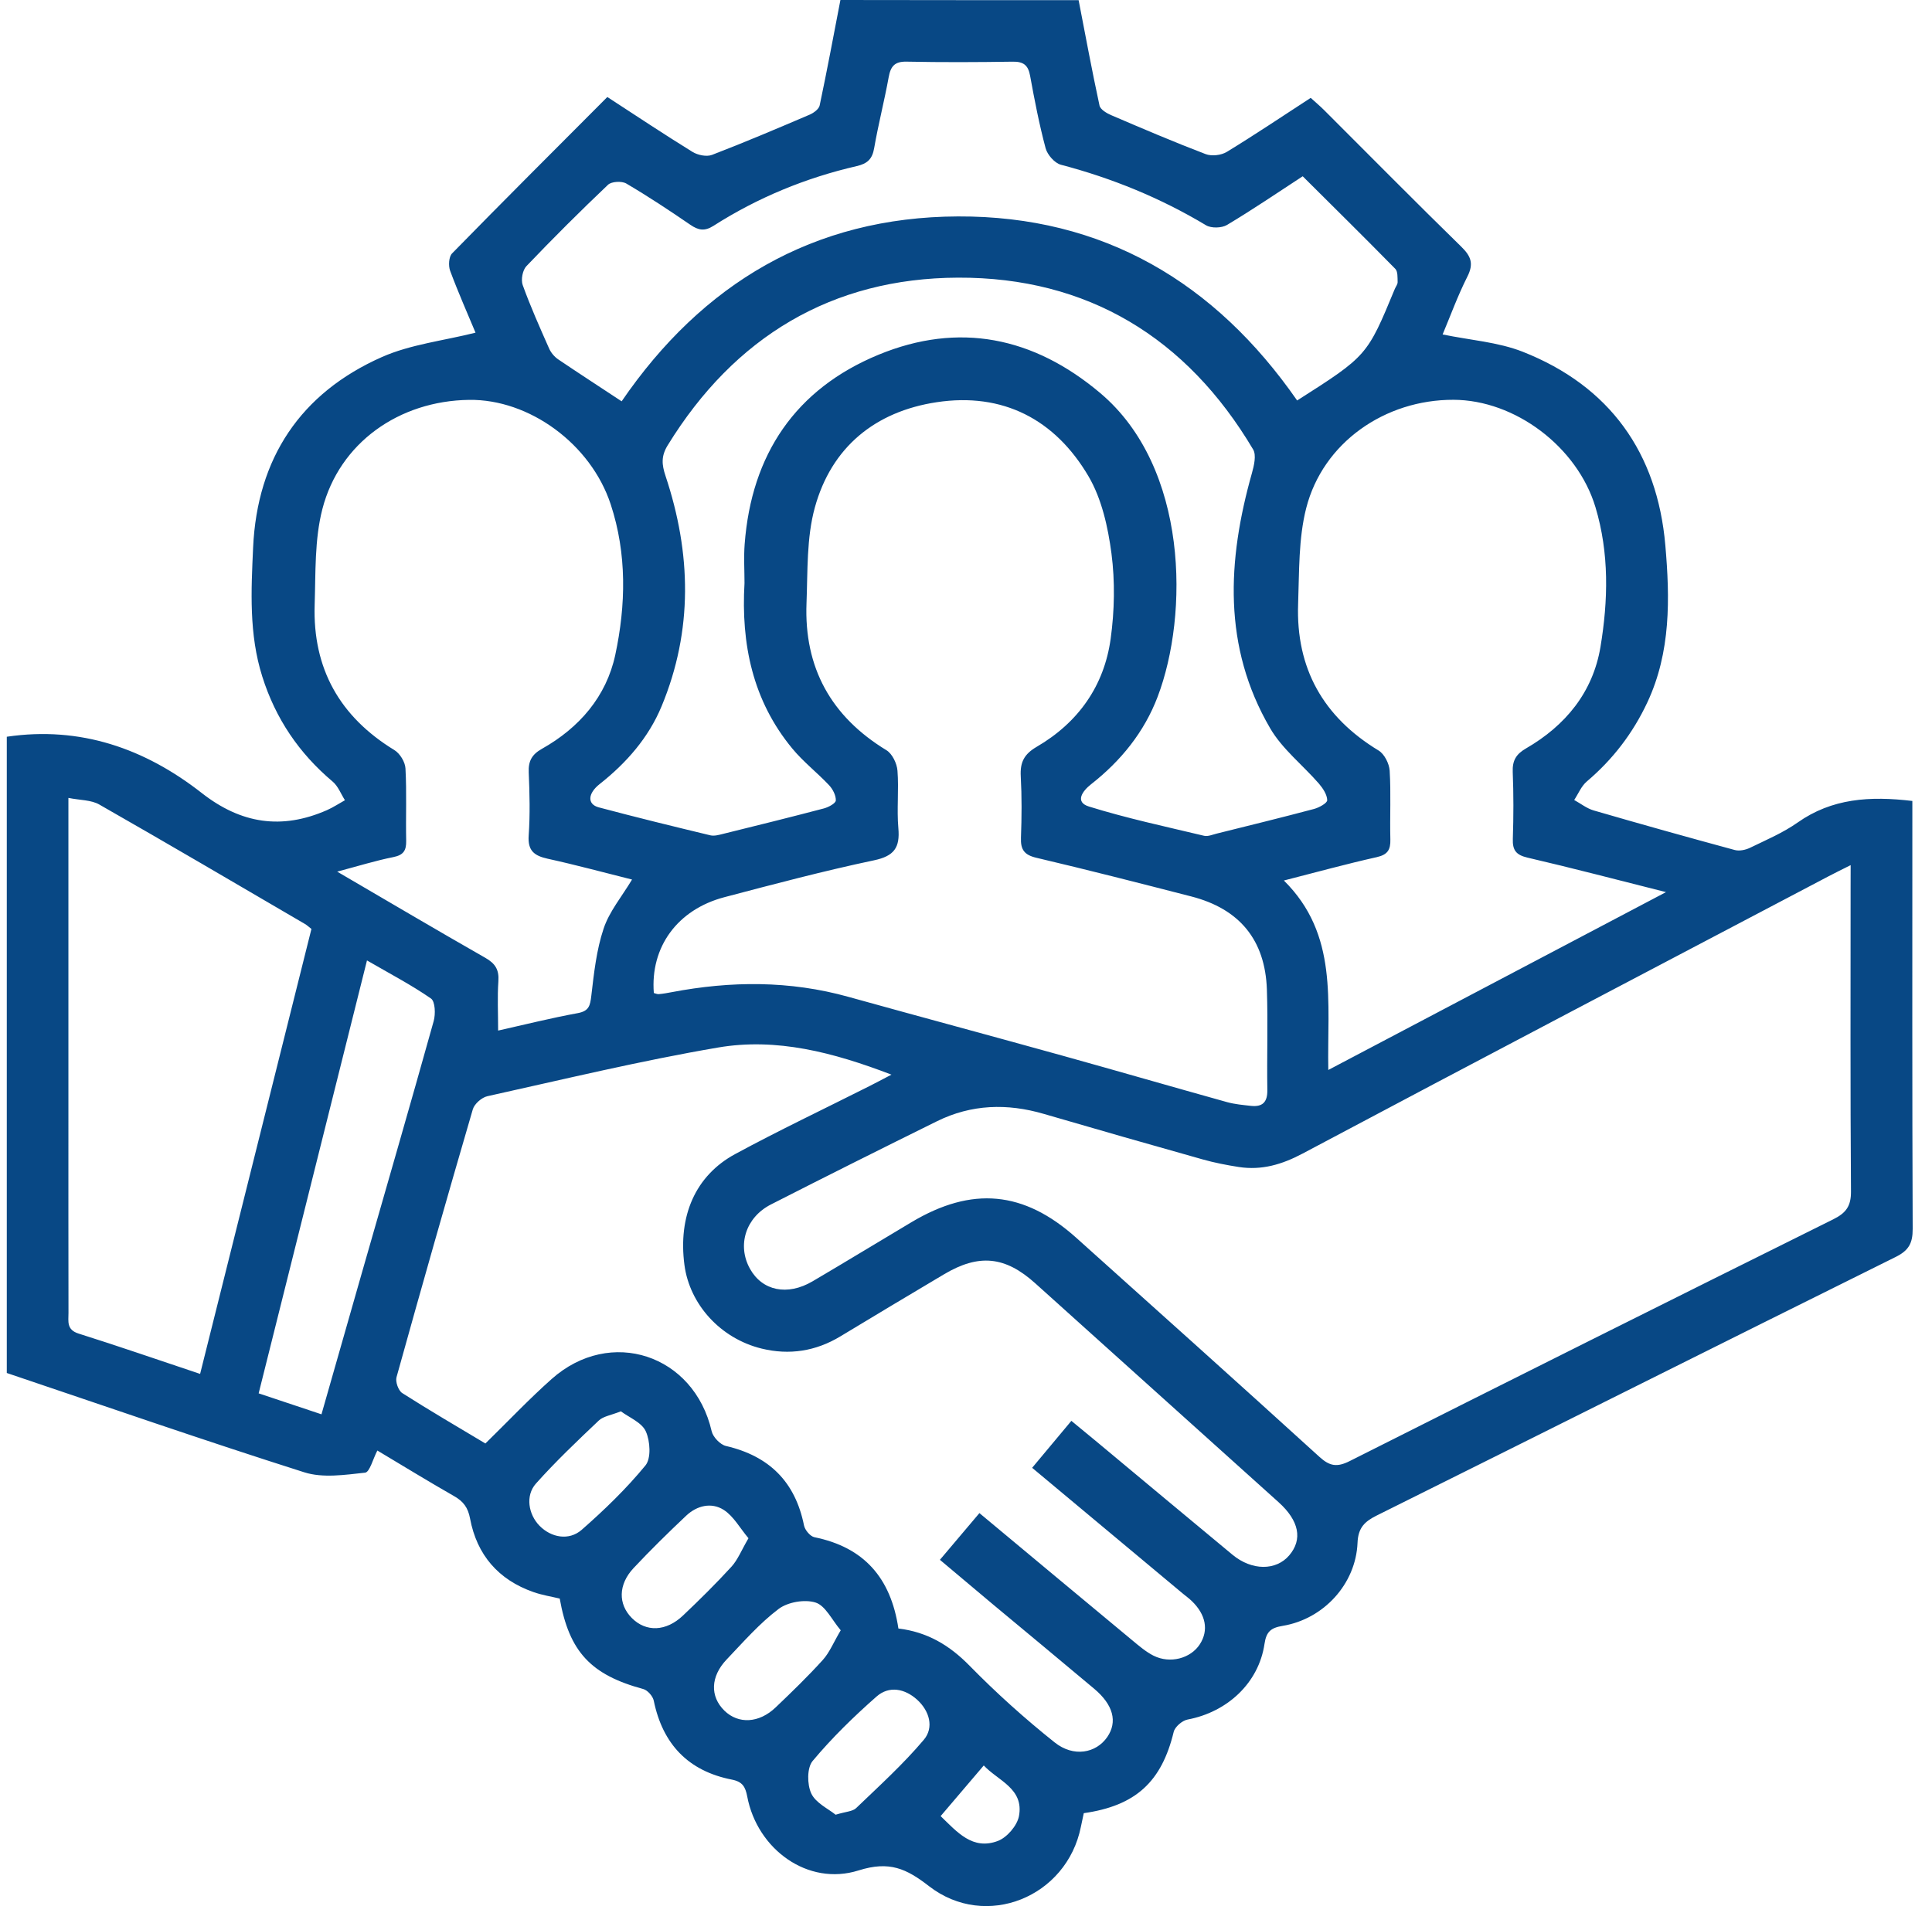 <svg width="76" height="75" viewBox="0 0 76 75" fill="none" xmlns="http://www.w3.org/2000/svg">
<path d="M42.43 0.006C42.698 1.39 42.954 2.775 43.252 4.153C43.285 4.309 43.537 4.458 43.719 4.535C44.948 5.062 46.178 5.587 47.427 6.064C47.663 6.154 48.037 6.111 48.257 5.978C49.359 5.306 50.431 4.585 51.56 3.851C51.741 4.016 51.919 4.165 52.086 4.331C53.882 6.123 55.664 7.931 57.479 9.703C57.868 10.083 57.98 10.375 57.723 10.884C57.342 11.638 57.052 12.439 56.749 13.16C57.834 13.385 58.925 13.458 59.896 13.839C63.33 15.192 65.195 17.822 65.51 21.456C65.691 23.538 65.731 25.656 64.802 27.638C64.233 28.851 63.444 29.882 62.422 30.748C62.205 30.931 62.088 31.231 61.925 31.478C62.181 31.619 62.42 31.811 62.694 31.89C64.538 32.426 66.389 32.944 68.242 33.446C68.424 33.495 68.668 33.443 68.845 33.357C69.481 33.048 70.142 32.768 70.715 32.364C72.064 31.413 73.554 31.316 75.227 31.516C75.227 31.737 75.227 31.993 75.227 32.249C75.227 37.616 75.218 42.984 75.24 48.352C75.243 48.917 75.085 49.204 74.57 49.459C67.76 52.837 60.965 56.245 54.159 59.631C53.683 59.867 53.426 60.112 53.402 60.704C53.337 62.322 52.074 63.706 50.457 63.974C49.99 64.051 49.813 64.204 49.742 64.685C49.516 66.216 48.285 67.365 46.717 67.66C46.505 67.7 46.218 67.947 46.17 68.147C45.695 70.106 44.682 71.052 42.633 71.344C42.598 71.513 42.557 71.697 42.519 71.882C41.964 74.65 38.781 75.946 36.55 74.22C35.653 73.525 34.989 73.214 33.775 73.597C31.779 74.227 29.788 72.766 29.395 70.692C29.322 70.312 29.213 70.107 28.792 70.024C27.076 69.688 26.068 68.631 25.717 66.917C25.68 66.74 25.476 66.507 25.305 66.46C23.249 65.904 22.39 64.999 22.018 62.9C21.684 62.82 21.324 62.764 20.986 62.645C19.604 62.161 18.758 61.18 18.491 59.751C18.409 59.314 18.225 59.075 17.861 58.868C16.848 58.289 15.852 57.678 14.844 57.075C14.671 57.405 14.544 57.926 14.362 57.946C13.57 58.032 12.701 58.165 11.97 57.932C8.049 56.687 4.164 55.337 0.267 54.024C0.267 45.679 0.267 37.333 0.267 28.989C3.16 28.562 5.698 29.451 7.937 31.204C9.486 32.417 11.084 32.657 12.86 31.878C13.105 31.77 13.332 31.619 13.569 31.487C13.411 31.239 13.3 30.933 13.085 30.753C11.762 29.638 10.84 28.276 10.318 26.622C9.789 24.952 9.88 23.238 9.957 21.541C10.118 18.038 11.815 15.469 15.025 14.048C16.152 13.55 17.436 13.409 18.706 13.09C18.4 12.357 18.028 11.517 17.708 10.657C17.634 10.458 17.654 10.102 17.784 9.971C19.795 7.915 21.831 5.883 23.891 3.817C25.032 4.559 26.124 5.287 27.24 5.976C27.447 6.104 27.794 6.176 28.008 6.095C29.301 5.598 30.576 5.056 31.849 4.512C32.008 4.444 32.214 4.293 32.244 4.147C32.535 2.769 32.794 1.384 33.06 0C36.184 0.006 39.308 0.006 42.43 0.006ZM72.8 34.041C72.43 34.228 72.174 34.35 71.923 34.484C65.024 38.113 58.121 41.733 51.238 45.392C50.425 45.823 49.63 46.056 48.733 45.919C48.255 45.844 47.775 45.752 47.309 45.62C45.222 45.033 43.14 44.436 41.06 43.829C39.62 43.408 38.213 43.45 36.859 44.118C34.676 45.196 32.497 46.286 30.327 47.393C29.328 47.904 28.99 49.003 29.502 49.923C29.984 50.791 30.974 51 31.964 50.417C33.266 49.651 34.556 48.865 35.854 48.091C38.239 46.668 40.275 46.856 42.338 48.705C45.533 51.571 48.729 54.436 51.904 57.325C52.31 57.694 52.596 57.74 53.094 57.49C59.423 54.301 65.765 51.132 72.112 47.979C72.615 47.73 72.818 47.462 72.813 46.88C72.784 42.88 72.798 38.879 72.798 34.88C72.8 34.643 72.8 34.406 72.8 34.041ZM35.341 64.078C36.481 64.216 37.353 64.738 38.14 65.542C39.19 66.614 40.313 67.623 41.485 68.558C42.233 69.156 43.119 68.984 43.557 68.348C43.967 67.75 43.796 67.082 43.043 66.449C41.718 65.335 40.383 64.231 39.053 63.123C38.369 62.55 37.688 61.975 36.974 61.375C37.521 60.729 38.016 60.143 38.528 59.537C40.577 61.243 42.56 62.9 44.55 64.55C44.812 64.767 45.077 64.996 45.377 65.147C46.029 65.475 46.839 65.256 47.2 64.696C47.554 64.146 47.437 63.528 46.876 62.991C46.77 62.889 46.65 62.804 46.538 62.711C44.574 61.071 42.61 59.431 40.602 57.755C41.129 57.123 41.624 56.531 42.145 55.907C42.51 56.209 42.828 56.468 43.143 56.73C44.924 58.212 46.7 59.7 48.485 61.177C49.248 61.808 50.196 61.807 50.714 61.201C51.25 60.573 51.106 59.838 50.296 59.108C47.106 56.236 43.914 53.364 40.722 50.493C39.538 49.428 38.507 49.325 37.133 50.142C35.771 50.95 34.413 51.765 33.057 52.584C32.09 53.168 31.05 53.33 29.962 53.064C28.344 52.669 27.129 51.327 26.924 49.772C26.671 47.852 27.349 46.261 28.919 45.41C30.653 44.471 32.438 43.625 34.199 42.737C34.45 42.61 34.7 42.477 35.068 42.285C32.773 41.405 30.545 40.826 28.251 41.217C25.205 41.736 22.193 42.465 19.174 43.133C18.95 43.182 18.662 43.435 18.599 43.65C17.575 47.156 16.576 50.67 15.598 54.189C15.548 54.369 15.67 54.716 15.823 54.814C16.907 55.506 18.02 56.154 19.094 56.798C19.989 55.923 20.809 55.053 21.698 54.263C24.012 52.202 27.303 53.299 27.995 56.316C28.049 56.547 28.332 56.843 28.557 56.896C30.258 57.291 31.283 58.304 31.628 60.023C31.664 60.203 31.873 60.453 32.038 60.486C33.984 60.882 35.041 62.079 35.341 64.078ZM25.72 39.073C25.782 39.088 25.85 39.123 25.915 39.117C26.085 39.102 26.253 39.073 26.421 39.04C28.751 38.596 31.068 38.581 33.372 39.223C36.181 40.004 38.997 40.76 41.806 41.541C43.964 42.141 46.115 42.766 48.273 43.367C48.575 43.45 48.892 43.478 49.204 43.513C49.666 43.564 49.863 43.367 49.854 42.884C49.833 41.567 49.881 40.249 49.836 38.934C49.768 36.983 48.761 35.763 46.865 35.274C44.838 34.752 42.809 34.232 40.77 33.752C40.288 33.639 40.144 33.428 40.162 32.959C40.192 32.155 40.198 31.348 40.154 30.545C40.124 29.997 40.283 29.675 40.783 29.384C42.412 28.434 43.435 26.994 43.691 25.131C43.843 24.028 43.865 22.876 43.722 21.777C43.585 20.738 43.34 19.63 42.819 18.741C41.505 16.506 39.456 15.431 36.846 15.826C34.426 16.192 32.706 17.596 32.053 19.972C31.725 21.165 31.775 22.473 31.726 23.733C31.628 26.271 32.692 28.194 34.871 29.52C35.1 29.66 35.282 30.04 35.304 30.321C35.363 31.072 35.273 31.837 35.339 32.586C35.407 33.351 35.177 33.684 34.379 33.852C32.403 34.269 30.447 34.788 28.494 35.303C26.645 35.79 25.577 37.267 25.72 39.073ZM52.252 42.101C56.707 39.754 61.036 37.474 65.536 35.103C63.572 34.608 61.834 34.151 60.085 33.745C59.633 33.639 59.496 33.449 59.511 33.007C59.54 32.131 59.542 31.251 59.507 30.374C59.489 29.927 59.64 29.673 60.029 29.449C61.583 28.55 62.659 27.241 62.958 25.458C63.263 23.625 63.306 21.766 62.761 19.955C62.044 17.576 59.593 15.738 57.179 15.731C54.477 15.722 52.039 17.419 51.383 19.993C51.076 21.197 51.111 22.497 51.065 23.756C50.974 26.295 52.051 28.21 54.23 29.531C54.459 29.669 54.648 30.047 54.666 30.324C54.721 31.224 54.67 32.127 54.693 33.03C54.704 33.439 54.584 33.631 54.157 33.727C52.981 33.99 51.816 34.311 50.504 34.646C52.658 36.775 52.201 39.423 52.252 42.101ZM24.863 34.608C23.747 34.329 22.652 34.032 21.545 33.789C21.018 33.672 20.755 33.478 20.797 32.876C20.855 32.05 20.834 31.218 20.799 30.391C20.779 29.944 20.926 29.685 21.318 29.464C22.788 28.637 23.85 27.411 24.203 25.77C24.623 23.806 24.664 21.795 24.025 19.849C23.242 17.463 20.815 15.7 18.45 15.734C15.697 15.773 13.355 17.421 12.681 20.032C12.371 21.233 12.419 22.537 12.378 23.797C12.298 26.306 13.366 28.203 15.514 29.514C15.732 29.647 15.937 29.982 15.95 30.235C16.002 31.183 15.958 32.135 15.978 33.086C15.985 33.468 15.87 33.646 15.472 33.725C14.777 33.864 14.097 34.076 13.264 34.297C15.305 35.489 17.189 36.603 19.091 37.688C19.481 37.91 19.637 38.155 19.605 38.607C19.562 39.232 19.595 39.863 19.595 40.551C20.646 40.316 21.678 40.056 22.725 39.865C23.173 39.783 23.215 39.567 23.261 39.179C23.365 38.292 23.462 37.382 23.744 36.541C23.966 35.869 24.455 35.288 24.863 34.608ZM29.287 22.943C29.287 22.434 29.254 21.919 29.293 21.41C29.56 17.879 31.293 15.307 34.556 13.959C37.718 12.654 40.66 13.255 43.281 15.466C46.756 18.397 46.765 24.184 45.54 27.412C45.01 28.81 44.091 29.941 42.916 30.862C42.571 31.133 42.277 31.561 42.836 31.735C44.321 32.197 45.849 32.524 47.365 32.886C47.516 32.922 47.698 32.841 47.863 32.8C49.139 32.482 50.416 32.17 51.686 31.832C51.888 31.779 52.212 31.601 52.209 31.485C52.204 31.265 52.04 31.018 51.883 30.834C51.247 30.102 50.443 29.476 49.965 28.656C48.094 25.45 48.278 22.054 49.247 18.618C49.33 18.321 49.428 17.911 49.295 17.685C46.685 13.285 42.78 10.906 37.689 10.925C32.724 10.943 28.889 13.255 26.266 17.52C26.003 17.949 26.03 18.277 26.181 18.73C27.192 21.763 27.267 24.802 26.024 27.793C25.511 29.028 24.642 30.02 23.589 30.851C23.115 31.225 23.099 31.646 23.551 31.767C25.01 32.156 26.477 32.515 27.944 32.868C28.097 32.904 28.279 32.853 28.441 32.812C29.764 32.485 31.087 32.158 32.406 31.811C32.588 31.763 32.874 31.611 32.879 31.496C32.886 31.296 32.758 31.049 32.611 30.893C32.144 30.398 31.596 29.974 31.166 29.452C29.605 27.564 29.148 25.335 29.287 22.943ZM24.454 15.791C27.622 11.161 32.001 8.537 37.683 8.516C43.393 8.493 47.799 11.111 51.026 15.758C53.779 14.003 53.779 14.003 54.87 11.365C54.908 11.276 54.983 11.185 54.979 11.097C54.973 10.92 54.99 10.682 54.887 10.578C53.695 9.364 52.484 8.169 51.245 6.936C50.233 7.597 49.267 8.254 48.266 8.852C48.057 8.976 47.649 8.987 47.443 8.864C45.652 7.79 43.75 7.012 41.732 6.482C41.487 6.417 41.202 6.091 41.132 5.834C40.881 4.895 40.695 3.935 40.521 2.978C40.445 2.56 40.256 2.42 39.835 2.427C38.445 2.448 37.055 2.454 35.665 2.426C35.189 2.415 35.035 2.613 34.958 3.04C34.788 3.975 34.549 4.897 34.387 5.831C34.313 6.258 34.122 6.438 33.704 6.535C31.695 6.997 29.808 7.775 28.068 8.885C27.717 9.109 27.473 9.062 27.155 8.844C26.331 8.279 25.497 7.727 24.636 7.221C24.46 7.118 24.057 7.139 23.919 7.269C22.823 8.31 21.751 9.379 20.708 10.472C20.556 10.631 20.487 11.007 20.562 11.217C20.867 12.063 21.235 12.887 21.6 13.711C21.672 13.876 21.809 14.039 21.959 14.141C22.762 14.684 23.577 15.211 24.454 15.791ZM7.872 54.06C9.338 48.197 10.795 42.375 12.251 36.552C12.144 36.469 12.074 36.401 11.992 36.354C9.3 34.782 6.614 33.201 3.907 31.657C3.587 31.473 3.154 31.489 2.691 31.396C2.691 31.854 2.691 32.141 2.691 32.43C2.691 36.282 2.691 40.133 2.691 43.985C2.691 46.544 2.689 49.104 2.694 51.663C2.694 51.989 2.611 52.322 3.091 52.473C4.665 52.968 6.226 53.511 7.872 54.06ZM12.646 55.65C13.194 53.727 13.714 51.903 14.236 50.08C15.181 46.78 16.137 43.484 17.06 40.178C17.137 39.903 17.121 39.406 16.953 39.289C16.182 38.754 15.342 38.316 14.436 37.791C13.004 43.516 11.596 49.145 10.175 54.825C11.014 55.103 11.791 55.364 12.646 55.65ZM32.871 71.405C33.272 71.282 33.537 71.279 33.677 71.146C34.587 70.272 35.529 69.418 36.34 68.457C36.749 67.974 36.563 67.32 36.077 66.879C35.594 66.442 34.974 66.319 34.479 66.757C33.587 67.542 32.727 68.38 31.967 69.29C31.742 69.559 31.748 70.215 31.913 70.568C32.087 70.943 32.58 71.169 32.871 71.405ZM24.424 55.532C24.033 55.688 23.733 55.726 23.555 55.895C22.708 56.698 21.859 57.505 21.083 58.374C20.658 58.851 20.787 59.592 21.226 60.038C21.677 60.497 22.376 60.636 22.881 60.196C23.774 59.413 24.639 58.577 25.39 57.662C25.62 57.382 25.577 56.704 25.405 56.322C25.247 55.97 24.746 55.774 24.424 55.532ZM33.072 64.148C32.726 63.742 32.474 63.183 32.084 63.057C31.657 62.921 30.989 63.036 30.627 63.31C29.876 63.877 29.243 64.606 28.587 65.294C27.945 65.968 27.926 66.75 28.495 67.309C29.045 67.847 29.858 67.809 30.515 67.18C31.149 66.575 31.781 65.963 32.368 65.314C32.633 65.02 32.788 64.628 33.072 64.148ZM29.443 60.526C29.105 60.124 28.859 59.663 28.473 59.413C27.988 59.101 27.417 59.239 26.992 59.64C26.283 60.309 25.587 60.992 24.92 61.704C24.316 62.35 24.314 63.121 24.854 63.665C25.411 64.225 26.2 64.202 26.867 63.568C27.522 62.947 28.165 62.312 28.772 61.648C29.022 61.375 29.164 61.004 29.443 60.526ZM38.699 69.467C38.11 70.159 37.566 70.796 37.002 71.46C37.647 72.08 38.258 72.816 39.256 72.436C39.612 72.3 40.009 71.838 40.082 71.467C40.291 70.375 39.261 70.07 38.699 69.467Z" fill="#084885"/>
</svg>
